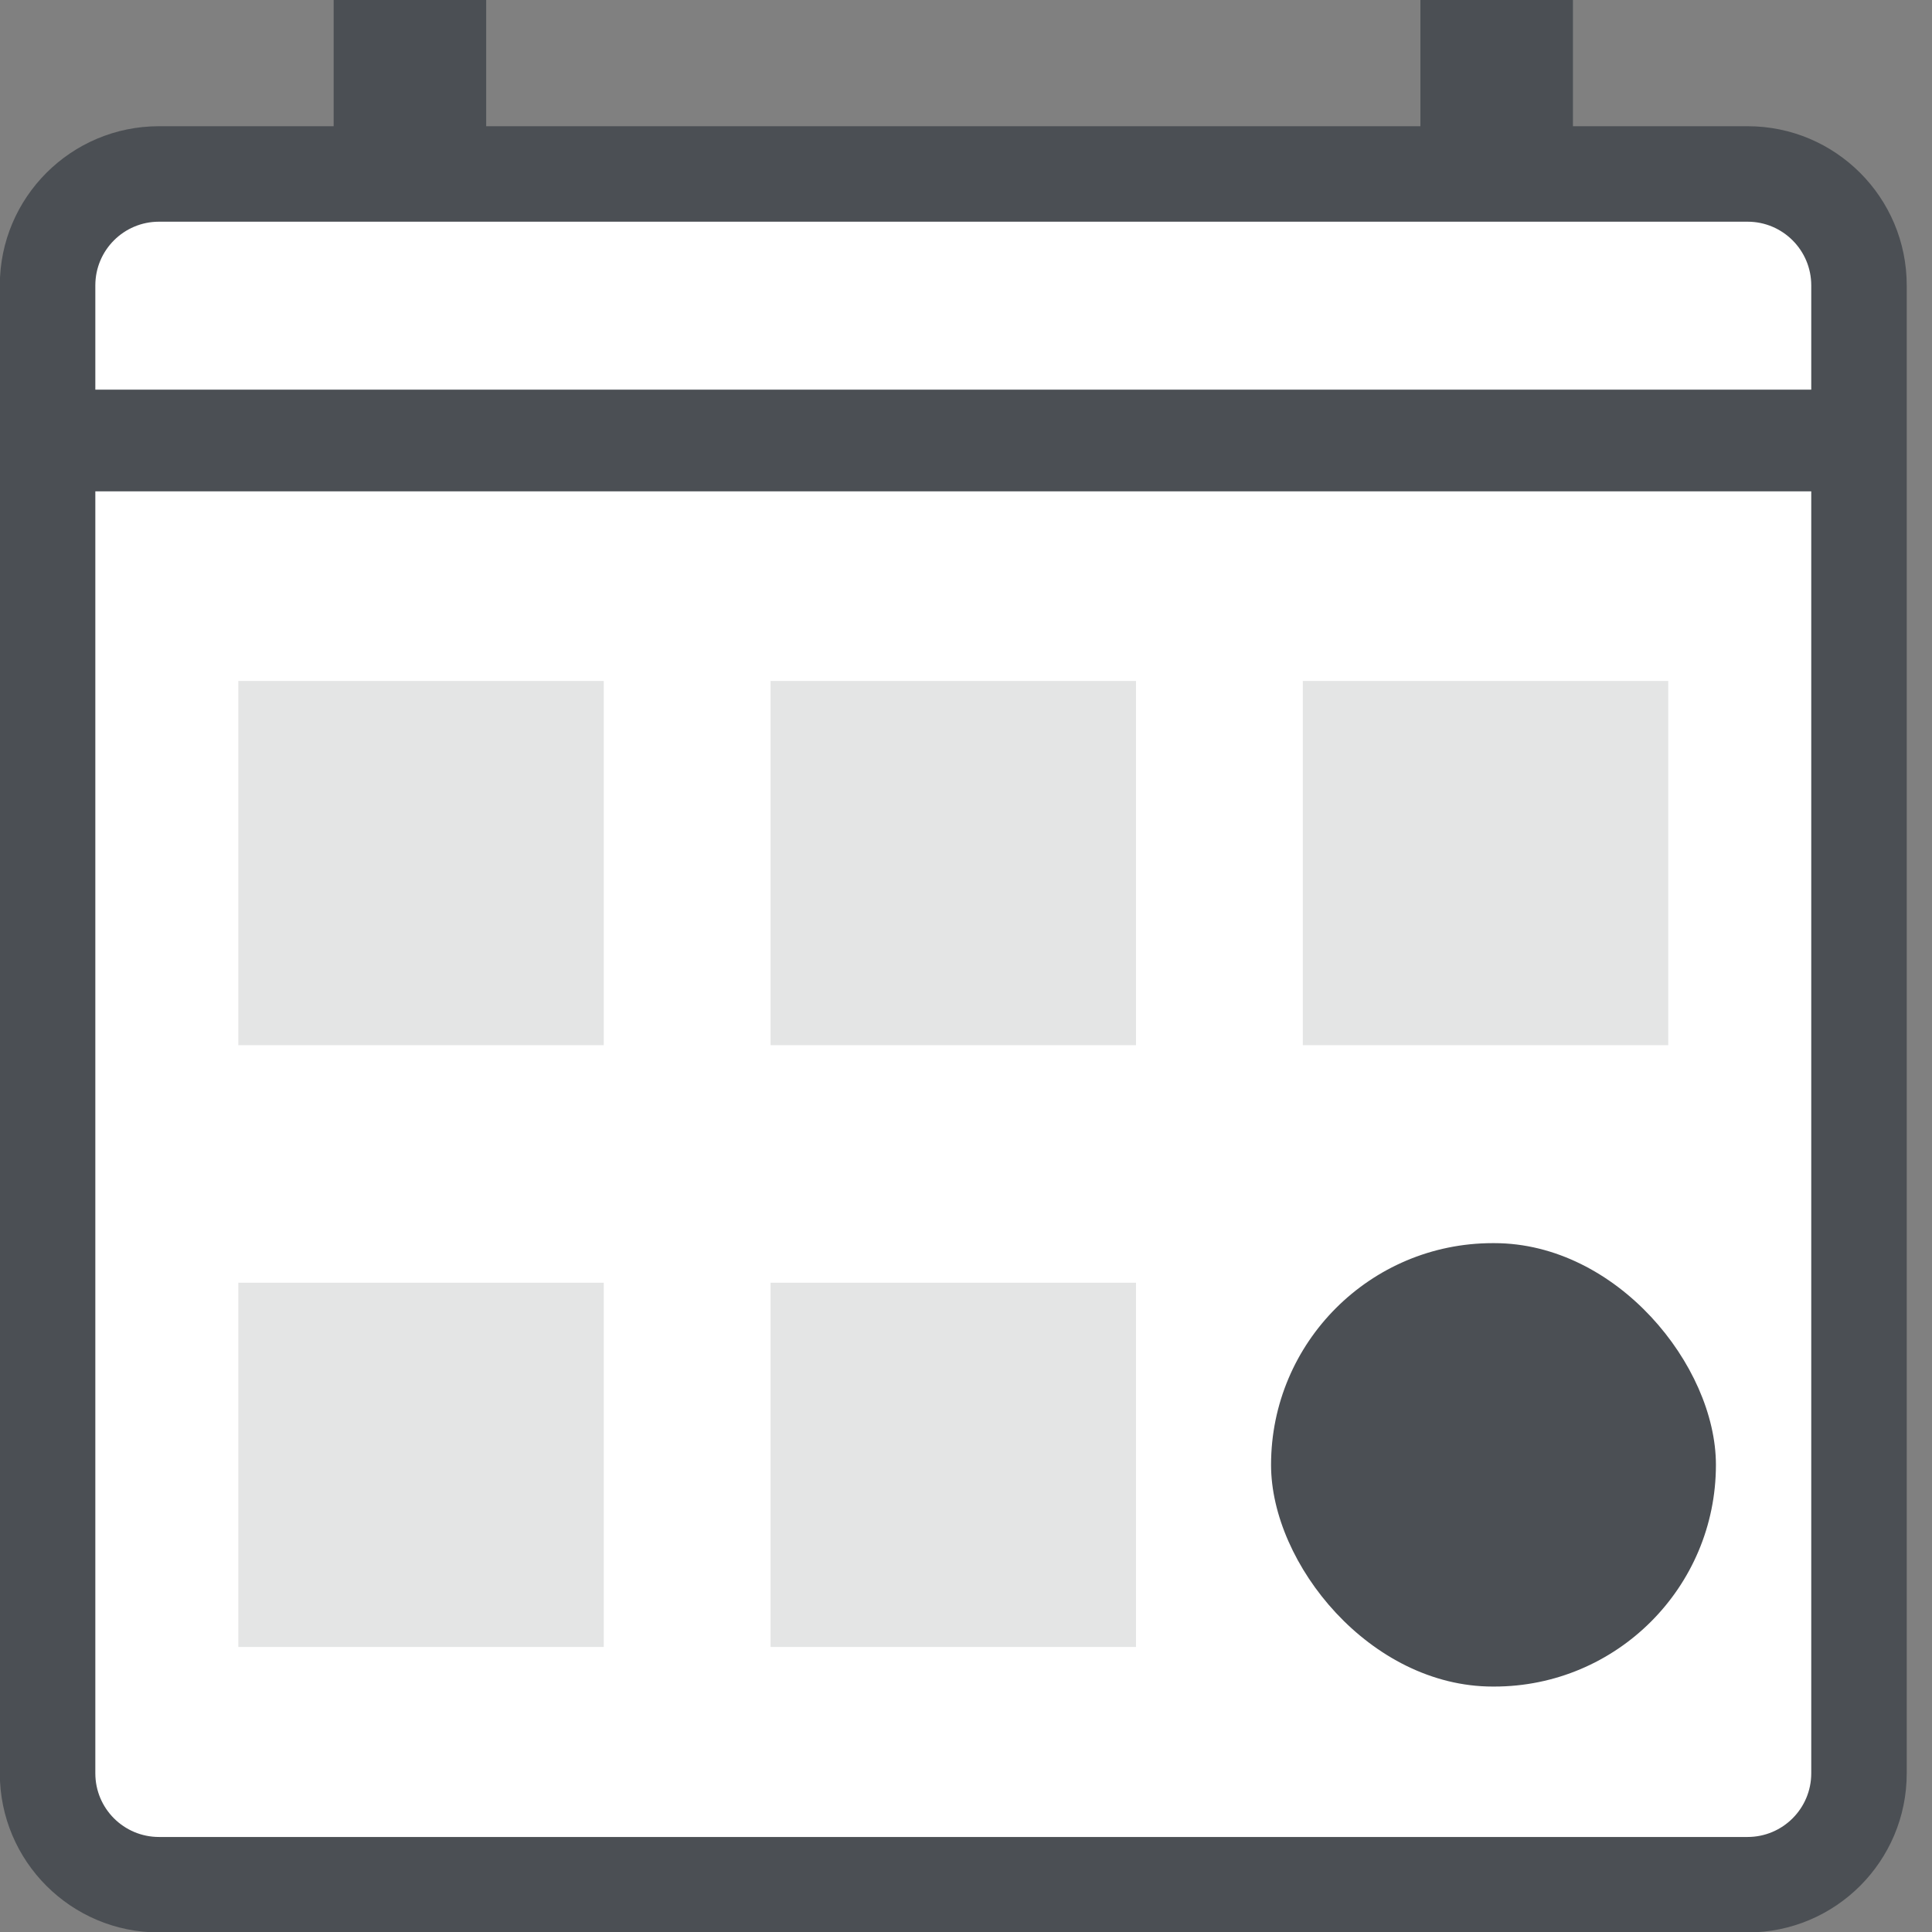<svg xmlns="http://www.w3.org/2000/svg" width="76" height="76" viewBox="0 0 76 76">
    <rect x="0" y="0" width="76" height="76" fill="#808080" stroke="none"/>
    <g fill="none" fill-rule="evenodd">
        <g>
            <g>
                <g transform="translate(-618 -3789) translate(617.993 3788.5)">
                    <path fill="#4B4F54" d="M12.132 1.5L20.132 1.5 20.132 7.5 12.132 7.5z" transform="rotate(90 16.132 4.5)"/>
                    <path fill="#FFF" d="M2.007 7.5H72.007V73.5H2.007z"/>
                    <path fill="#4B4F54" d="M55.382 1L62.382 1 62.382 7 55.382 7z" transform="rotate(90 58.882 4)"/>
                    <path fill="#4B4F54" fill-rule="nonzero" d="M68.752 5.465H6.261C2.803 5.465 0 8.268 0 11.725v58.533c0 3.458 2.803 6.26 6.26 6.26h62.492c3.458 0 6.261-2.802 6.261-6.26V11.726c0-3.458-2.803-6.261-6.26-6.261zm0 3.756c1.383 0 2.505 1.122 2.505 2.505v58.532c0 1.383-1.122 2.504-2.505 2.504H6.261c-1.383 0-2.504-1.12-2.504-2.504V11.726c0-1.383 1.12-2.505 2.504-2.505h62.491z"/>
                    <path fill="#4B4F54" d="M2.194 15.828H73.444V19.828H2.194z"/>
                    <path fill="#4B4F54" d="M30.319 27.287H44.694V41.615H30.319zM30.319 50.959H44.694V65.287H30.319zM9.382 27.287H23.757V41.615H9.382zM9.382 50.959H23.757V65.287H9.382zM51.257 27.287H65.632V41.615H51.257z" opacity=".152"/>
                    <rect width="17.5" height="17.443" x="50.007" y="49.402" fill="#4B4F54" rx="8.721"/>
                </g>
            </g>
        </g>
    </g>
</svg>
